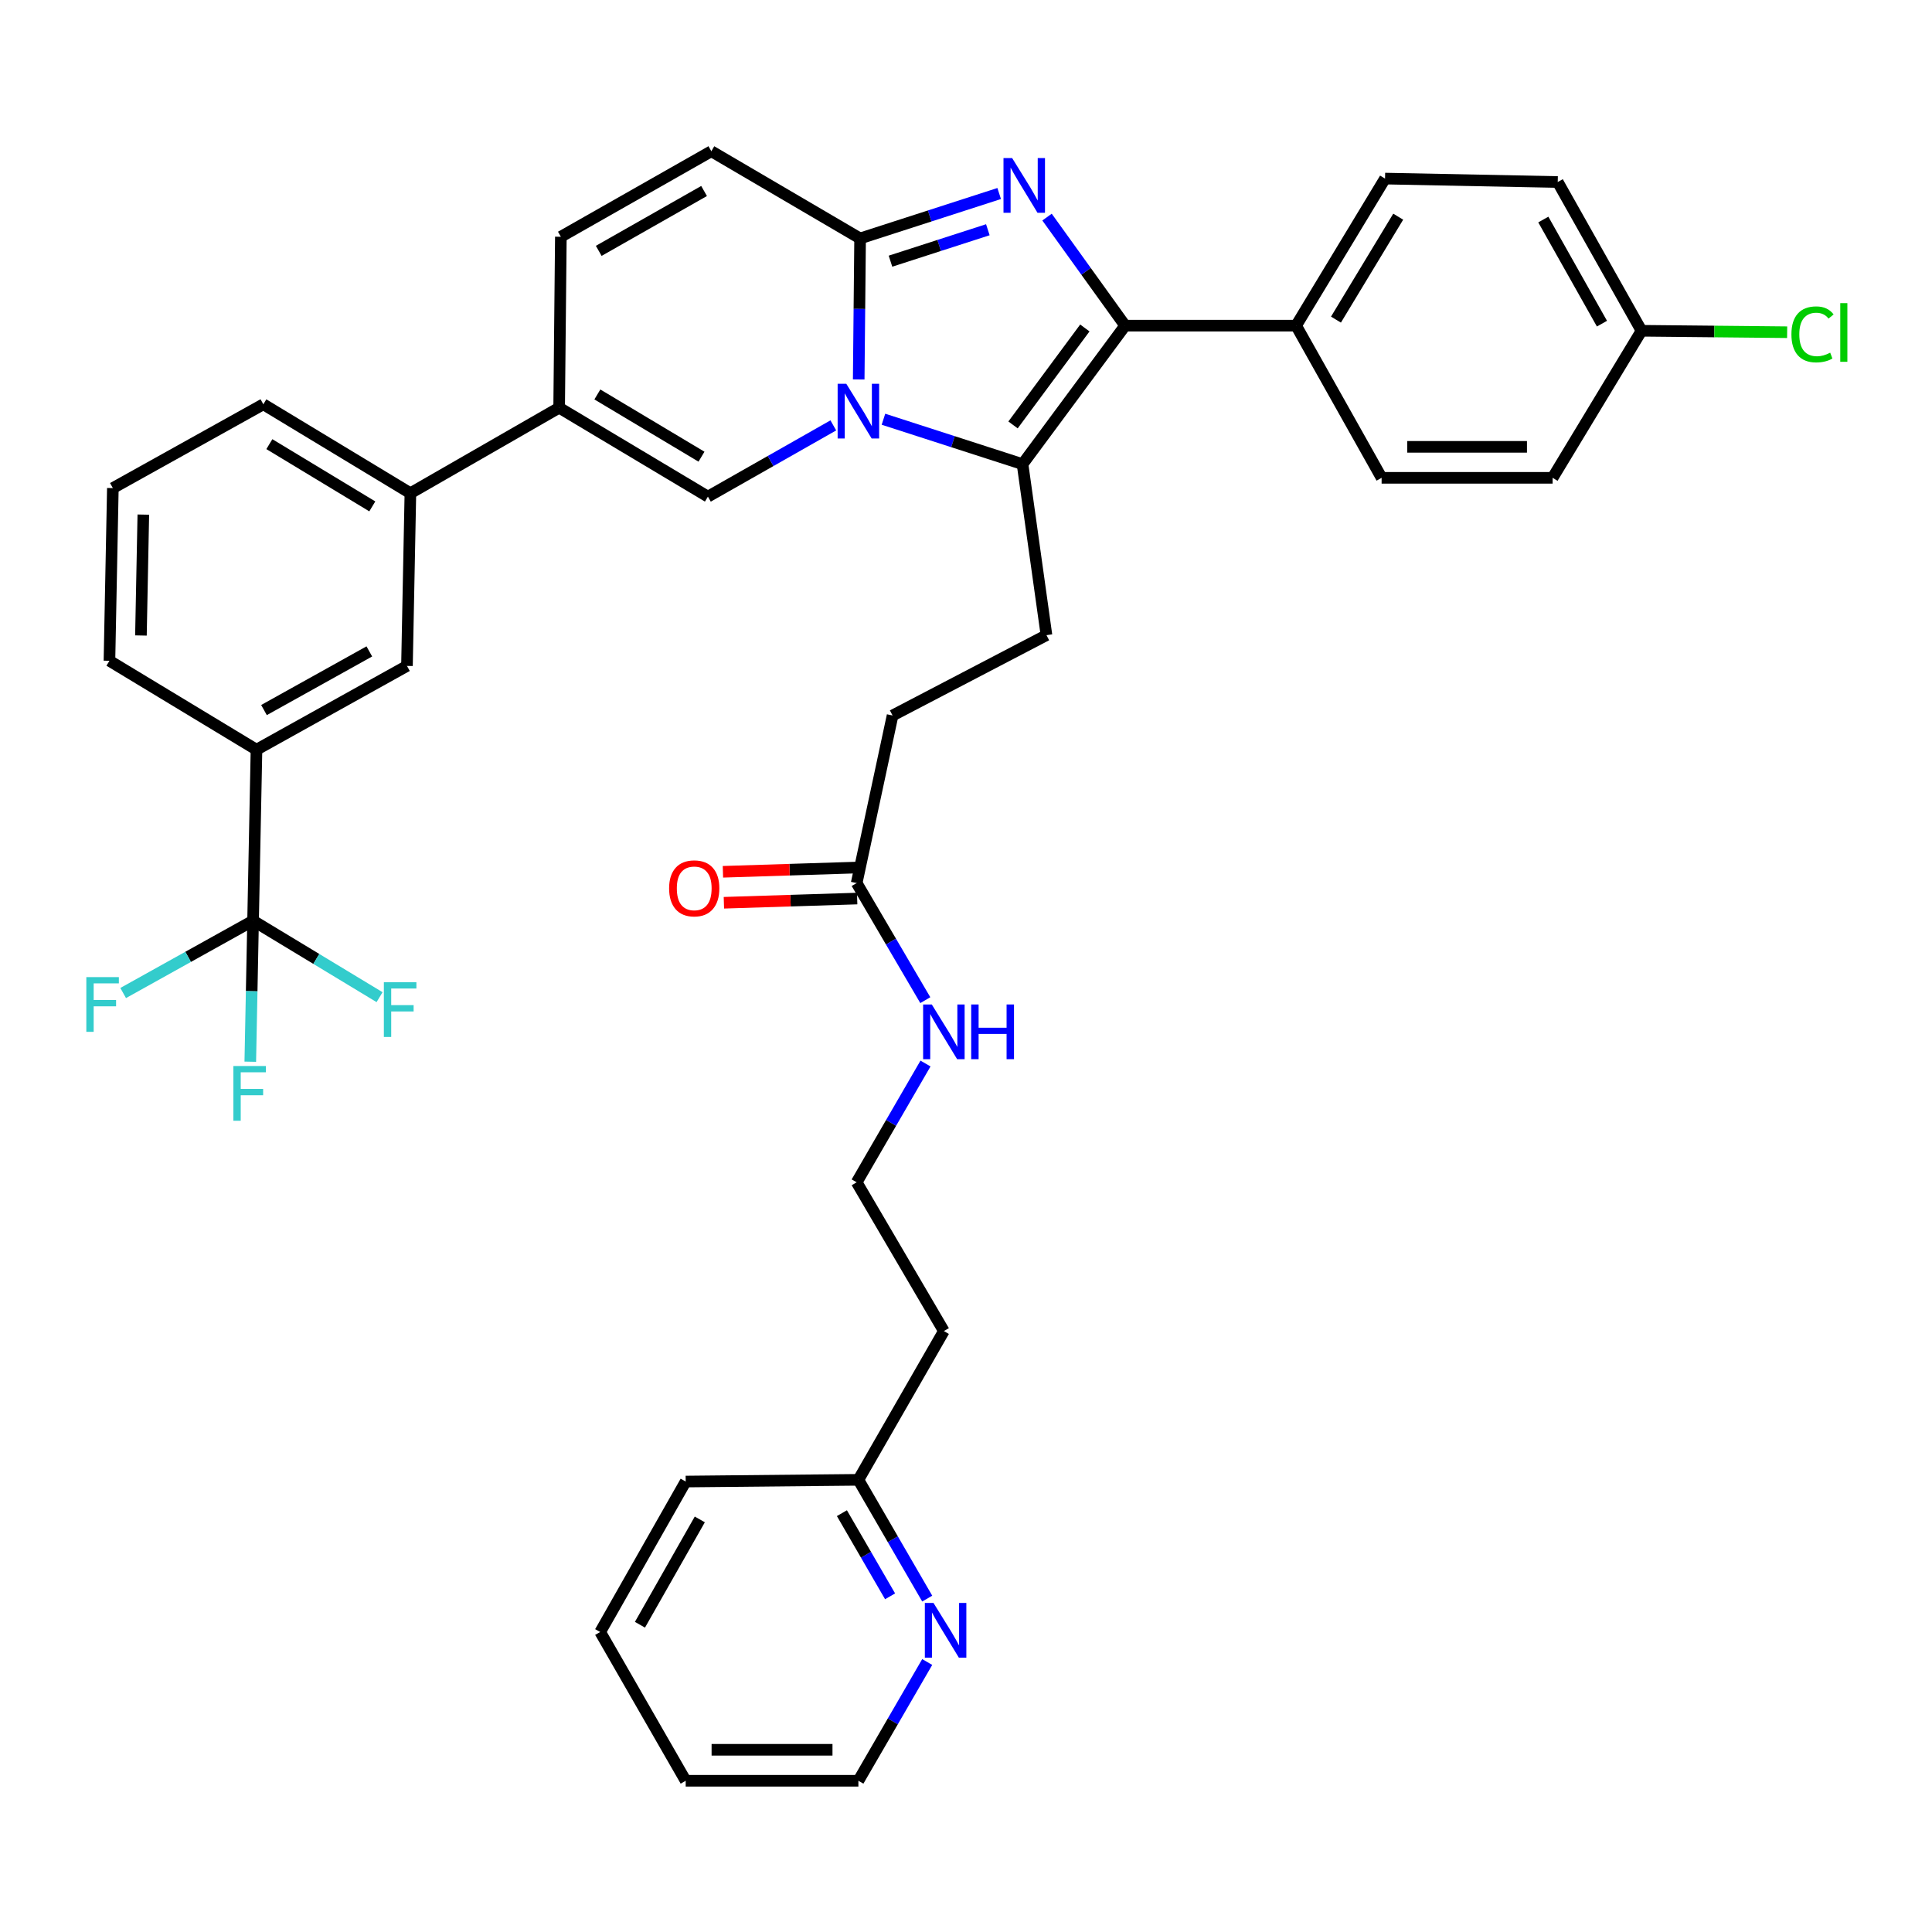 <?xml version='1.0' encoding='iso-8859-1'?>
<svg version='1.1' baseProfile='full'
              xmlns='http://www.w3.org/2000/svg'
                      xmlns:rdkit='http://www.rdkit.org/xml'
                      xmlns:xlink='http://www.w3.org/1999/xlink'
                  xml:space='preserve'
width='1000px' height='1000px' viewBox='0 0 1000 1000'>
<!-- END OF HEADER -->
<rect style='opacity:1.0;fill:#FFFFFF;stroke:none' width='1000' height='1000' x='0' y='0'> </rect>
<path class='bond-0' d='M 368.186,78.278 L 290.298,122.541' style='fill:none;fill-rule:evenodd;stroke:#000000;stroke-width:6px;stroke-linecap:butt;stroke-linejoin:miter;stroke-opacity:1' />
<path class='bond-0' d='M 364.427,98.86 L 309.905,129.845' style='fill:none;fill-rule:evenodd;stroke:#000000;stroke-width:6px;stroke-linecap:butt;stroke-linejoin:miter;stroke-opacity:1' />
<path class='bond-1' d='M 368.186,78.278 L 445.184,123.414' style='fill:none;fill-rule:evenodd;stroke:#000000;stroke-width:6px;stroke-linecap:butt;stroke-linejoin:miter;stroke-opacity:1' />
<path class='bond-2' d='M 290.298,122.541 L 289.416,211.032' style='fill:none;fill-rule:evenodd;stroke:#000000;stroke-width:6px;stroke-linecap:butt;stroke-linejoin:miter;stroke-opacity:1' />
<path class='bond-3' d='M 289.416,211.032 L 212.418,255.287' style='fill:none;fill-rule:evenodd;stroke:#000000;stroke-width:6px;stroke-linecap:butt;stroke-linejoin:miter;stroke-opacity:1' />
<path class='bond-4' d='M 289.416,211.032 L 366.413,257.051' style='fill:none;fill-rule:evenodd;stroke:#000000;stroke-width:6px;stroke-linecap:butt;stroke-linejoin:miter;stroke-opacity:1' />
<path class='bond-4' d='M 309.193,204.169 L 363.091,236.382' style='fill:none;fill-rule:evenodd;stroke:#000000;stroke-width:6px;stroke-linecap:butt;stroke-linejoin:miter;stroke-opacity:1' />
<path class='bond-5' d='M 366.413,257.051 L 398.868,238.614' style='fill:none;fill-rule:evenodd;stroke:#000000;stroke-width:6px;stroke-linecap:butt;stroke-linejoin:miter;stroke-opacity:1' />
<path class='bond-5' d='M 398.868,238.614 L 431.322,220.178' style='fill:none;fill-rule:evenodd;stroke:#0000FF;stroke-width:6px;stroke-linecap:butt;stroke-linejoin:miter;stroke-opacity:1' />
<path class='bond-6' d='M 517.174,100.162 L 481.179,111.788' style='fill:none;fill-rule:evenodd;stroke:#0000FF;stroke-width:6px;stroke-linecap:butt;stroke-linejoin:miter;stroke-opacity:1' />
<path class='bond-6' d='M 481.179,111.788 L 445.184,123.414' style='fill:none;fill-rule:evenodd;stroke:#000000;stroke-width:6px;stroke-linecap:butt;stroke-linejoin:miter;stroke-opacity:1' />
<path class='bond-6' d='M 511.305,118.911 L 486.108,127.049' style='fill:none;fill-rule:evenodd;stroke:#0000FF;stroke-width:6px;stroke-linecap:butt;stroke-linejoin:miter;stroke-opacity:1' />
<path class='bond-6' d='M 486.108,127.049 L 460.911,135.188' style='fill:none;fill-rule:evenodd;stroke:#000000;stroke-width:6px;stroke-linecap:butt;stroke-linejoin:miter;stroke-opacity:1' />
<path class='bond-7' d='M 541.943,112.368 L 562.154,140.459' style='fill:none;fill-rule:evenodd;stroke:#0000FF;stroke-width:6px;stroke-linecap:butt;stroke-linejoin:miter;stroke-opacity:1' />
<path class='bond-7' d='M 562.154,140.459 L 582.366,168.551' style='fill:none;fill-rule:evenodd;stroke:#000000;stroke-width:6px;stroke-linecap:butt;stroke-linejoin:miter;stroke-opacity:1' />
<path class='bond-8' d='M 445.184,123.414 L 444.823,159.912' style='fill:none;fill-rule:evenodd;stroke:#000000;stroke-width:6px;stroke-linecap:butt;stroke-linejoin:miter;stroke-opacity:1' />
<path class='bond-8' d='M 444.823,159.912 L 444.463,196.41' style='fill:none;fill-rule:evenodd;stroke:#0000FF;stroke-width:6px;stroke-linecap:butt;stroke-linejoin:miter;stroke-opacity:1' />
<path class='bond-9' d='M 457.274,216.994 L 493.269,228.616' style='fill:none;fill-rule:evenodd;stroke:#0000FF;stroke-width:6px;stroke-linecap:butt;stroke-linejoin:miter;stroke-opacity:1' />
<path class='bond-9' d='M 493.269,228.616 L 529.264,240.238' style='fill:none;fill-rule:evenodd;stroke:#000000;stroke-width:6px;stroke-linecap:butt;stroke-linejoin:miter;stroke-opacity:1' />
<path class='bond-10' d='M 529.264,240.238 L 582.366,168.551' style='fill:none;fill-rule:evenodd;stroke:#000000;stroke-width:6px;stroke-linecap:butt;stroke-linejoin:miter;stroke-opacity:1' />
<path class='bond-10' d='M 524.343,219.939 L 561.514,169.758' style='fill:none;fill-rule:evenodd;stroke:#000000;stroke-width:6px;stroke-linecap:butt;stroke-linejoin:miter;stroke-opacity:1' />
<path class='bond-11' d='M 529.264,240.238 L 541.649,328.747' style='fill:none;fill-rule:evenodd;stroke:#000000;stroke-width:6px;stroke-linecap:butt;stroke-linejoin:miter;stroke-opacity:1' />
<path class='bond-12' d='M 582.366,168.551 L 670.866,168.551' style='fill:none;fill-rule:evenodd;stroke:#000000;stroke-width:6px;stroke-linecap:butt;stroke-linejoin:miter;stroke-opacity:1' />
<path class='bond-13' d='M 479.928,827.432 L 462.115,796.693' style='fill:none;fill-rule:evenodd;stroke:#0000FF;stroke-width:6px;stroke-linecap:butt;stroke-linejoin:miter;stroke-opacity:1' />
<path class='bond-13' d='M 462.115,796.693 L 444.302,765.954' style='fill:none;fill-rule:evenodd;stroke:#000000;stroke-width:6px;stroke-linecap:butt;stroke-linejoin:miter;stroke-opacity:1' />
<path class='bond-13' d='M 460.708,826.252 L 448.239,804.734' style='fill:none;fill-rule:evenodd;stroke:#0000FF;stroke-width:6px;stroke-linecap:butt;stroke-linejoin:miter;stroke-opacity:1' />
<path class='bond-13' d='M 448.239,804.734 L 435.77,783.217' style='fill:none;fill-rule:evenodd;stroke:#000000;stroke-width:6px;stroke-linecap:butt;stroke-linejoin:miter;stroke-opacity:1' />
<path class='bond-14' d='M 479.927,860.253 L 462.114,890.988' style='fill:none;fill-rule:evenodd;stroke:#0000FF;stroke-width:6px;stroke-linecap:butt;stroke-linejoin:miter;stroke-opacity:1' />
<path class='bond-14' d='M 462.114,890.988 L 444.302,921.722' style='fill:none;fill-rule:evenodd;stroke:#000000;stroke-width:6px;stroke-linecap:butt;stroke-linejoin:miter;stroke-opacity:1' />
<path class='bond-15' d='M 541.649,328.747 L 461.996,370.337' style='fill:none;fill-rule:evenodd;stroke:#000000;stroke-width:6px;stroke-linecap:butt;stroke-linejoin:miter;stroke-opacity:1' />
<path class='bond-16' d='M 461.996,370.337 L 443.411,457.073' style='fill:none;fill-rule:evenodd;stroke:#000000;stroke-width:6px;stroke-linecap:butt;stroke-linejoin:miter;stroke-opacity:1' />
<path class='bond-17' d='M 443.157,449.058 L 408.669,450.147' style='fill:none;fill-rule:evenodd;stroke:#000000;stroke-width:6px;stroke-linecap:butt;stroke-linejoin:miter;stroke-opacity:1' />
<path class='bond-17' d='M 408.669,450.147 L 374.18,451.237' style='fill:none;fill-rule:evenodd;stroke:#FF0000;stroke-width:6px;stroke-linecap:butt;stroke-linejoin:miter;stroke-opacity:1' />
<path class='bond-17' d='M 443.664,465.088 L 409.175,466.177' style='fill:none;fill-rule:evenodd;stroke:#000000;stroke-width:6px;stroke-linecap:butt;stroke-linejoin:miter;stroke-opacity:1' />
<path class='bond-17' d='M 409.175,466.177 L 374.686,467.266' style='fill:none;fill-rule:evenodd;stroke:#FF0000;stroke-width:6px;stroke-linecap:butt;stroke-linejoin:miter;stroke-opacity:1' />
<path class='bond-18' d='M 443.411,457.073 L 461.174,487.376' style='fill:none;fill-rule:evenodd;stroke:#000000;stroke-width:6px;stroke-linecap:butt;stroke-linejoin:miter;stroke-opacity:1' />
<path class='bond-18' d='M 461.174,487.376 L 478.938,517.679' style='fill:none;fill-rule:evenodd;stroke:#0000FF;stroke-width:6px;stroke-linecap:butt;stroke-linejoin:miter;stroke-opacity:1' />
<path class='bond-19' d='M 479.037,550.481 L 461.224,581.22' style='fill:none;fill-rule:evenodd;stroke:#0000FF;stroke-width:6px;stroke-linecap:butt;stroke-linejoin:miter;stroke-opacity:1' />
<path class='bond-19' d='M 461.224,581.22 L 443.411,611.959' style='fill:none;fill-rule:evenodd;stroke:#000000;stroke-width:6px;stroke-linecap:butt;stroke-linejoin:miter;stroke-opacity:1' />
<path class='bond-20' d='M 444.302,765.954 L 488.547,688.957' style='fill:none;fill-rule:evenodd;stroke:#000000;stroke-width:6px;stroke-linecap:butt;stroke-linejoin:miter;stroke-opacity:1' />
<path class='bond-21' d='M 444.302,765.954 L 354.911,766.845' style='fill:none;fill-rule:evenodd;stroke:#000000;stroke-width:6px;stroke-linecap:butt;stroke-linejoin:miter;stroke-opacity:1' />
<path class='bond-22' d='M 488.547,688.957 L 443.411,611.959' style='fill:none;fill-rule:evenodd;stroke:#000000;stroke-width:6px;stroke-linecap:butt;stroke-linejoin:miter;stroke-opacity:1' />
<path class='bond-23' d='M 130.992,476.55 L 132.756,388.041' style='fill:none;fill-rule:evenodd;stroke:#000000;stroke-width:6px;stroke-linecap:butt;stroke-linejoin:miter;stroke-opacity:1' />
<path class='bond-24' d='M 130.992,476.55 L 97.372,495.267' style='fill:none;fill-rule:evenodd;stroke:#000000;stroke-width:6px;stroke-linecap:butt;stroke-linejoin:miter;stroke-opacity:1' />
<path class='bond-24' d='M 97.372,495.267 L 63.752,513.985' style='fill:none;fill-rule:evenodd;stroke:#33CCCC;stroke-width:6px;stroke-linecap:butt;stroke-linejoin:miter;stroke-opacity:1' />
<path class='bond-25' d='M 130.992,476.55 L 163.728,496.341' style='fill:none;fill-rule:evenodd;stroke:#000000;stroke-width:6px;stroke-linecap:butt;stroke-linejoin:miter;stroke-opacity:1' />
<path class='bond-25' d='M 163.728,496.341 L 196.464,516.133' style='fill:none;fill-rule:evenodd;stroke:#33CCCC;stroke-width:6px;stroke-linecap:butt;stroke-linejoin:miter;stroke-opacity:1' />
<path class='bond-26' d='M 130.992,476.55 L 130.268,513.043' style='fill:none;fill-rule:evenodd;stroke:#000000;stroke-width:6px;stroke-linecap:butt;stroke-linejoin:miter;stroke-opacity:1' />
<path class='bond-26' d='M 130.268,513.043 L 129.545,549.537' style='fill:none;fill-rule:evenodd;stroke:#33CCCC;stroke-width:6px;stroke-linecap:butt;stroke-linejoin:miter;stroke-opacity:1' />
<path class='bond-27' d='M 670.866,168.551 L 716.893,92.435' style='fill:none;fill-rule:evenodd;stroke:#000000;stroke-width:6px;stroke-linecap:butt;stroke-linejoin:miter;stroke-opacity:1' />
<path class='bond-27' d='M 691.494,165.432 L 723.713,112.151' style='fill:none;fill-rule:evenodd;stroke:#000000;stroke-width:6px;stroke-linecap:butt;stroke-linejoin:miter;stroke-opacity:1' />
<path class='bond-28' d='M 670.866,168.551 L 715.12,247.321' style='fill:none;fill-rule:evenodd;stroke:#000000;stroke-width:6px;stroke-linecap:butt;stroke-linejoin:miter;stroke-opacity:1' />
<path class='bond-29' d='M 716.893,92.435 L 806.284,94.208' style='fill:none;fill-rule:evenodd;stroke:#000000;stroke-width:6px;stroke-linecap:butt;stroke-linejoin:miter;stroke-opacity:1' />
<path class='bond-30' d='M 715.12,247.321 L 803.629,247.321' style='fill:none;fill-rule:evenodd;stroke:#000000;stroke-width:6px;stroke-linecap:butt;stroke-linejoin:miter;stroke-opacity:1' />
<path class='bond-30' d='M 728.397,231.284 L 790.353,231.284' style='fill:none;fill-rule:evenodd;stroke:#000000;stroke-width:6px;stroke-linecap:butt;stroke-linejoin:miter;stroke-opacity:1' />
<path class='bond-31' d='M 849.648,171.206 L 803.629,247.321' style='fill:none;fill-rule:evenodd;stroke:#000000;stroke-width:6px;stroke-linecap:butt;stroke-linejoin:miter;stroke-opacity:1' />
<path class='bond-32' d='M 849.648,171.206 L 887.336,171.581' style='fill:none;fill-rule:evenodd;stroke:#000000;stroke-width:6px;stroke-linecap:butt;stroke-linejoin:miter;stroke-opacity:1' />
<path class='bond-32' d='M 887.336,171.581 L 925.024,171.957' style='fill:none;fill-rule:evenodd;stroke:#00CC00;stroke-width:6px;stroke-linecap:butt;stroke-linejoin:miter;stroke-opacity:1' />
<path class='bond-33' d='M 849.648,171.206 L 806.284,94.208' style='fill:none;fill-rule:evenodd;stroke:#000000;stroke-width:6px;stroke-linecap:butt;stroke-linejoin:miter;stroke-opacity:1' />
<path class='bond-33' d='M 829.169,167.526 L 798.815,113.628' style='fill:none;fill-rule:evenodd;stroke:#000000;stroke-width:6px;stroke-linecap:butt;stroke-linejoin:miter;stroke-opacity:1' />
<path class='bond-34' d='M 132.756,388.041 L 210.645,344.677' style='fill:none;fill-rule:evenodd;stroke:#000000;stroke-width:6px;stroke-linecap:butt;stroke-linejoin:miter;stroke-opacity:1' />
<path class='bond-34' d='M 136.639,367.524 L 191.161,337.17' style='fill:none;fill-rule:evenodd;stroke:#000000;stroke-width:6px;stroke-linecap:butt;stroke-linejoin:miter;stroke-opacity:1' />
<path class='bond-35' d='M 132.756,388.041 L 56.65,342.022' style='fill:none;fill-rule:evenodd;stroke:#000000;stroke-width:6px;stroke-linecap:butt;stroke-linejoin:miter;stroke-opacity:1' />
<path class='bond-36' d='M 212.418,255.287 L 210.645,344.677' style='fill:none;fill-rule:evenodd;stroke:#000000;stroke-width:6px;stroke-linecap:butt;stroke-linejoin:miter;stroke-opacity:1' />
<path class='bond-37' d='M 212.418,255.287 L 136.303,209.259' style='fill:none;fill-rule:evenodd;stroke:#000000;stroke-width:6px;stroke-linecap:butt;stroke-linejoin:miter;stroke-opacity:1' />
<path class='bond-37' d='M 192.702,262.106 L 139.421,229.887' style='fill:none;fill-rule:evenodd;stroke:#000000;stroke-width:6px;stroke-linecap:butt;stroke-linejoin:miter;stroke-opacity:1' />
<path class='bond-38' d='M 56.65,342.022 L 58.414,252.631' style='fill:none;fill-rule:evenodd;stroke:#000000;stroke-width:6px;stroke-linecap:butt;stroke-linejoin:miter;stroke-opacity:1' />
<path class='bond-38' d='M 72.949,328.93 L 74.184,266.356' style='fill:none;fill-rule:evenodd;stroke:#000000;stroke-width:6px;stroke-linecap:butt;stroke-linejoin:miter;stroke-opacity:1' />
<path class='bond-39' d='M 136.303,209.259 L 58.414,252.631' style='fill:none;fill-rule:evenodd;stroke:#000000;stroke-width:6px;stroke-linecap:butt;stroke-linejoin:miter;stroke-opacity:1' />
<path class='bond-40' d='M 444.302,921.722 L 354.911,921.722' style='fill:none;fill-rule:evenodd;stroke:#000000;stroke-width:6px;stroke-linecap:butt;stroke-linejoin:miter;stroke-opacity:1' />
<path class='bond-40' d='M 430.893,905.685 L 368.319,905.685' style='fill:none;fill-rule:evenodd;stroke:#000000;stroke-width:6px;stroke-linecap:butt;stroke-linejoin:miter;stroke-opacity:1' />
<path class='bond-41' d='M 354.911,766.845 L 310.656,844.725' style='fill:none;fill-rule:evenodd;stroke:#000000;stroke-width:6px;stroke-linecap:butt;stroke-linejoin:miter;stroke-opacity:1' />
<path class='bond-41' d='M 362.216,786.45 L 331.238,840.966' style='fill:none;fill-rule:evenodd;stroke:#000000;stroke-width:6px;stroke-linecap:butt;stroke-linejoin:miter;stroke-opacity:1' />
<path class='bond-42' d='M 354.911,921.722 L 310.656,844.725' style='fill:none;fill-rule:evenodd;stroke:#000000;stroke-width:6px;stroke-linecap:butt;stroke-linejoin:miter;stroke-opacity:1' />
<path  class='atom-4' d='M 523.886 81.812
L 533.166 96.812
Q 534.086 98.292, 535.566 100.972
Q 537.046 103.652, 537.126 103.812
L 537.126 81.812
L 540.886 81.812
L 540.886 110.132
L 537.006 110.132
L 527.046 93.732
Q 525.886 91.812, 524.646 89.612
Q 523.446 87.412, 523.086 86.732
L 523.086 110.132
L 519.406 110.132
L 519.406 81.812
L 523.886 81.812
' fill='#0000FF'/>
<path  class='atom-6' d='M 438.042 198.645
L 447.322 213.645
Q 448.242 215.125, 449.722 217.805
Q 451.202 220.485, 451.282 220.645
L 451.282 198.645
L 455.042 198.645
L 455.042 226.965
L 451.162 226.965
L 441.202 210.565
Q 440.042 208.645, 438.802 206.445
Q 437.602 204.245, 437.242 203.565
L 437.242 226.965
L 433.562 226.965
L 433.562 198.645
L 438.042 198.645
' fill='#0000FF'/>
<path  class='atom-9' d='M 483.178 829.683
L 492.458 844.683
Q 493.378 846.163, 494.858 848.843
Q 496.338 851.523, 496.418 851.683
L 496.418 829.683
L 500.178 829.683
L 500.178 858.003
L 496.298 858.003
L 486.338 841.603
Q 485.178 839.683, 483.938 837.483
Q 482.738 835.283, 482.378 834.603
L 482.378 858.003
L 478.698 858.003
L 478.698 829.683
L 483.178 829.683
' fill='#0000FF'/>
<path  class='atom-13' d='M 346.33 459.808
Q 346.33 453.008, 349.69 449.208
Q 353.05 445.408, 359.33 445.408
Q 365.61 445.408, 368.97 449.208
Q 372.33 453.008, 372.33 459.808
Q 372.33 466.688, 368.93 470.608
Q 365.53 474.488, 359.33 474.488
Q 353.09 474.488, 349.69 470.608
Q 346.33 466.728, 346.33 459.808
M 359.33 471.288
Q 363.65 471.288, 365.97 468.408
Q 368.33 465.488, 368.33 459.808
Q 368.33 454.248, 365.97 451.448
Q 363.65 448.608, 359.33 448.608
Q 355.01 448.608, 352.65 451.408
Q 350.33 454.208, 350.33 459.808
Q 350.33 465.528, 352.65 468.408
Q 355.01 471.288, 359.33 471.288
' fill='#FF0000'/>
<path  class='atom-14' d='M 482.287 519.911
L 491.567 534.911
Q 492.487 536.391, 493.967 539.071
Q 495.447 541.751, 495.527 541.911
L 495.527 519.911
L 499.287 519.911
L 499.287 548.231
L 495.407 548.231
L 485.447 531.831
Q 484.287 529.911, 483.047 527.711
Q 481.847 525.511, 481.487 524.831
L 481.487 548.231
L 477.807 548.231
L 477.807 519.911
L 482.287 519.911
' fill='#0000FF'/>
<path  class='atom-14' d='M 502.687 519.911
L 506.527 519.911
L 506.527 531.951
L 521.007 531.951
L 521.007 519.911
L 524.847 519.911
L 524.847 548.231
L 521.007 548.231
L 521.007 535.151
L 506.527 535.151
L 506.527 548.231
L 502.687 548.231
L 502.687 519.911
' fill='#0000FF'/>
<path  class='atom-24' d='M 927.237 173.068
Q 927.237 166.028, 930.517 162.348
Q 933.837 158.628, 940.117 158.628
Q 945.957 158.628, 949.077 162.748
L 946.437 164.908
Q 944.157 161.908, 940.117 161.908
Q 935.837 161.908, 933.557 164.788
Q 931.317 167.628, 931.317 173.068
Q 931.317 178.668, 933.637 181.548
Q 935.997 184.428, 940.557 184.428
Q 943.677 184.428, 947.317 182.548
L 948.437 185.548
Q 946.957 186.508, 944.717 187.068
Q 942.477 187.628, 939.997 187.628
Q 933.837 187.628, 930.517 183.868
Q 927.237 180.108, 927.237 173.068
' fill='#00CC00'/>
<path  class='atom-24' d='M 952.517 156.908
L 956.197 156.908
L 956.197 187.268
L 952.517 187.268
L 952.517 156.908
' fill='#00CC00'/>
<path  class='atom-28' d='M 44.684 505.753
L 61.524 505.753
L 61.524 508.993
L 48.484 508.993
L 48.484 517.593
L 60.084 517.593
L 60.084 520.873
L 48.484 520.873
L 48.484 534.073
L 44.684 534.073
L 44.684 505.753
' fill='#33CCCC'/>
<path  class='atom-29' d='M 198.688 508.408
L 215.528 508.408
L 215.528 511.648
L 202.488 511.648
L 202.488 520.248
L 214.088 520.248
L 214.088 523.528
L 202.488 523.528
L 202.488 536.728
L 198.688 536.728
L 198.688 508.408
' fill='#33CCCC'/>
<path  class='atom-30' d='M 120.799 551.772
L 137.639 551.772
L 137.639 555.012
L 124.599 555.012
L 124.599 563.612
L 136.199 563.612
L 136.199 566.892
L 124.599 566.892
L 124.599 580.092
L 120.799 580.092
L 120.799 551.772
' fill='#33CCCC'/>
</svg>
